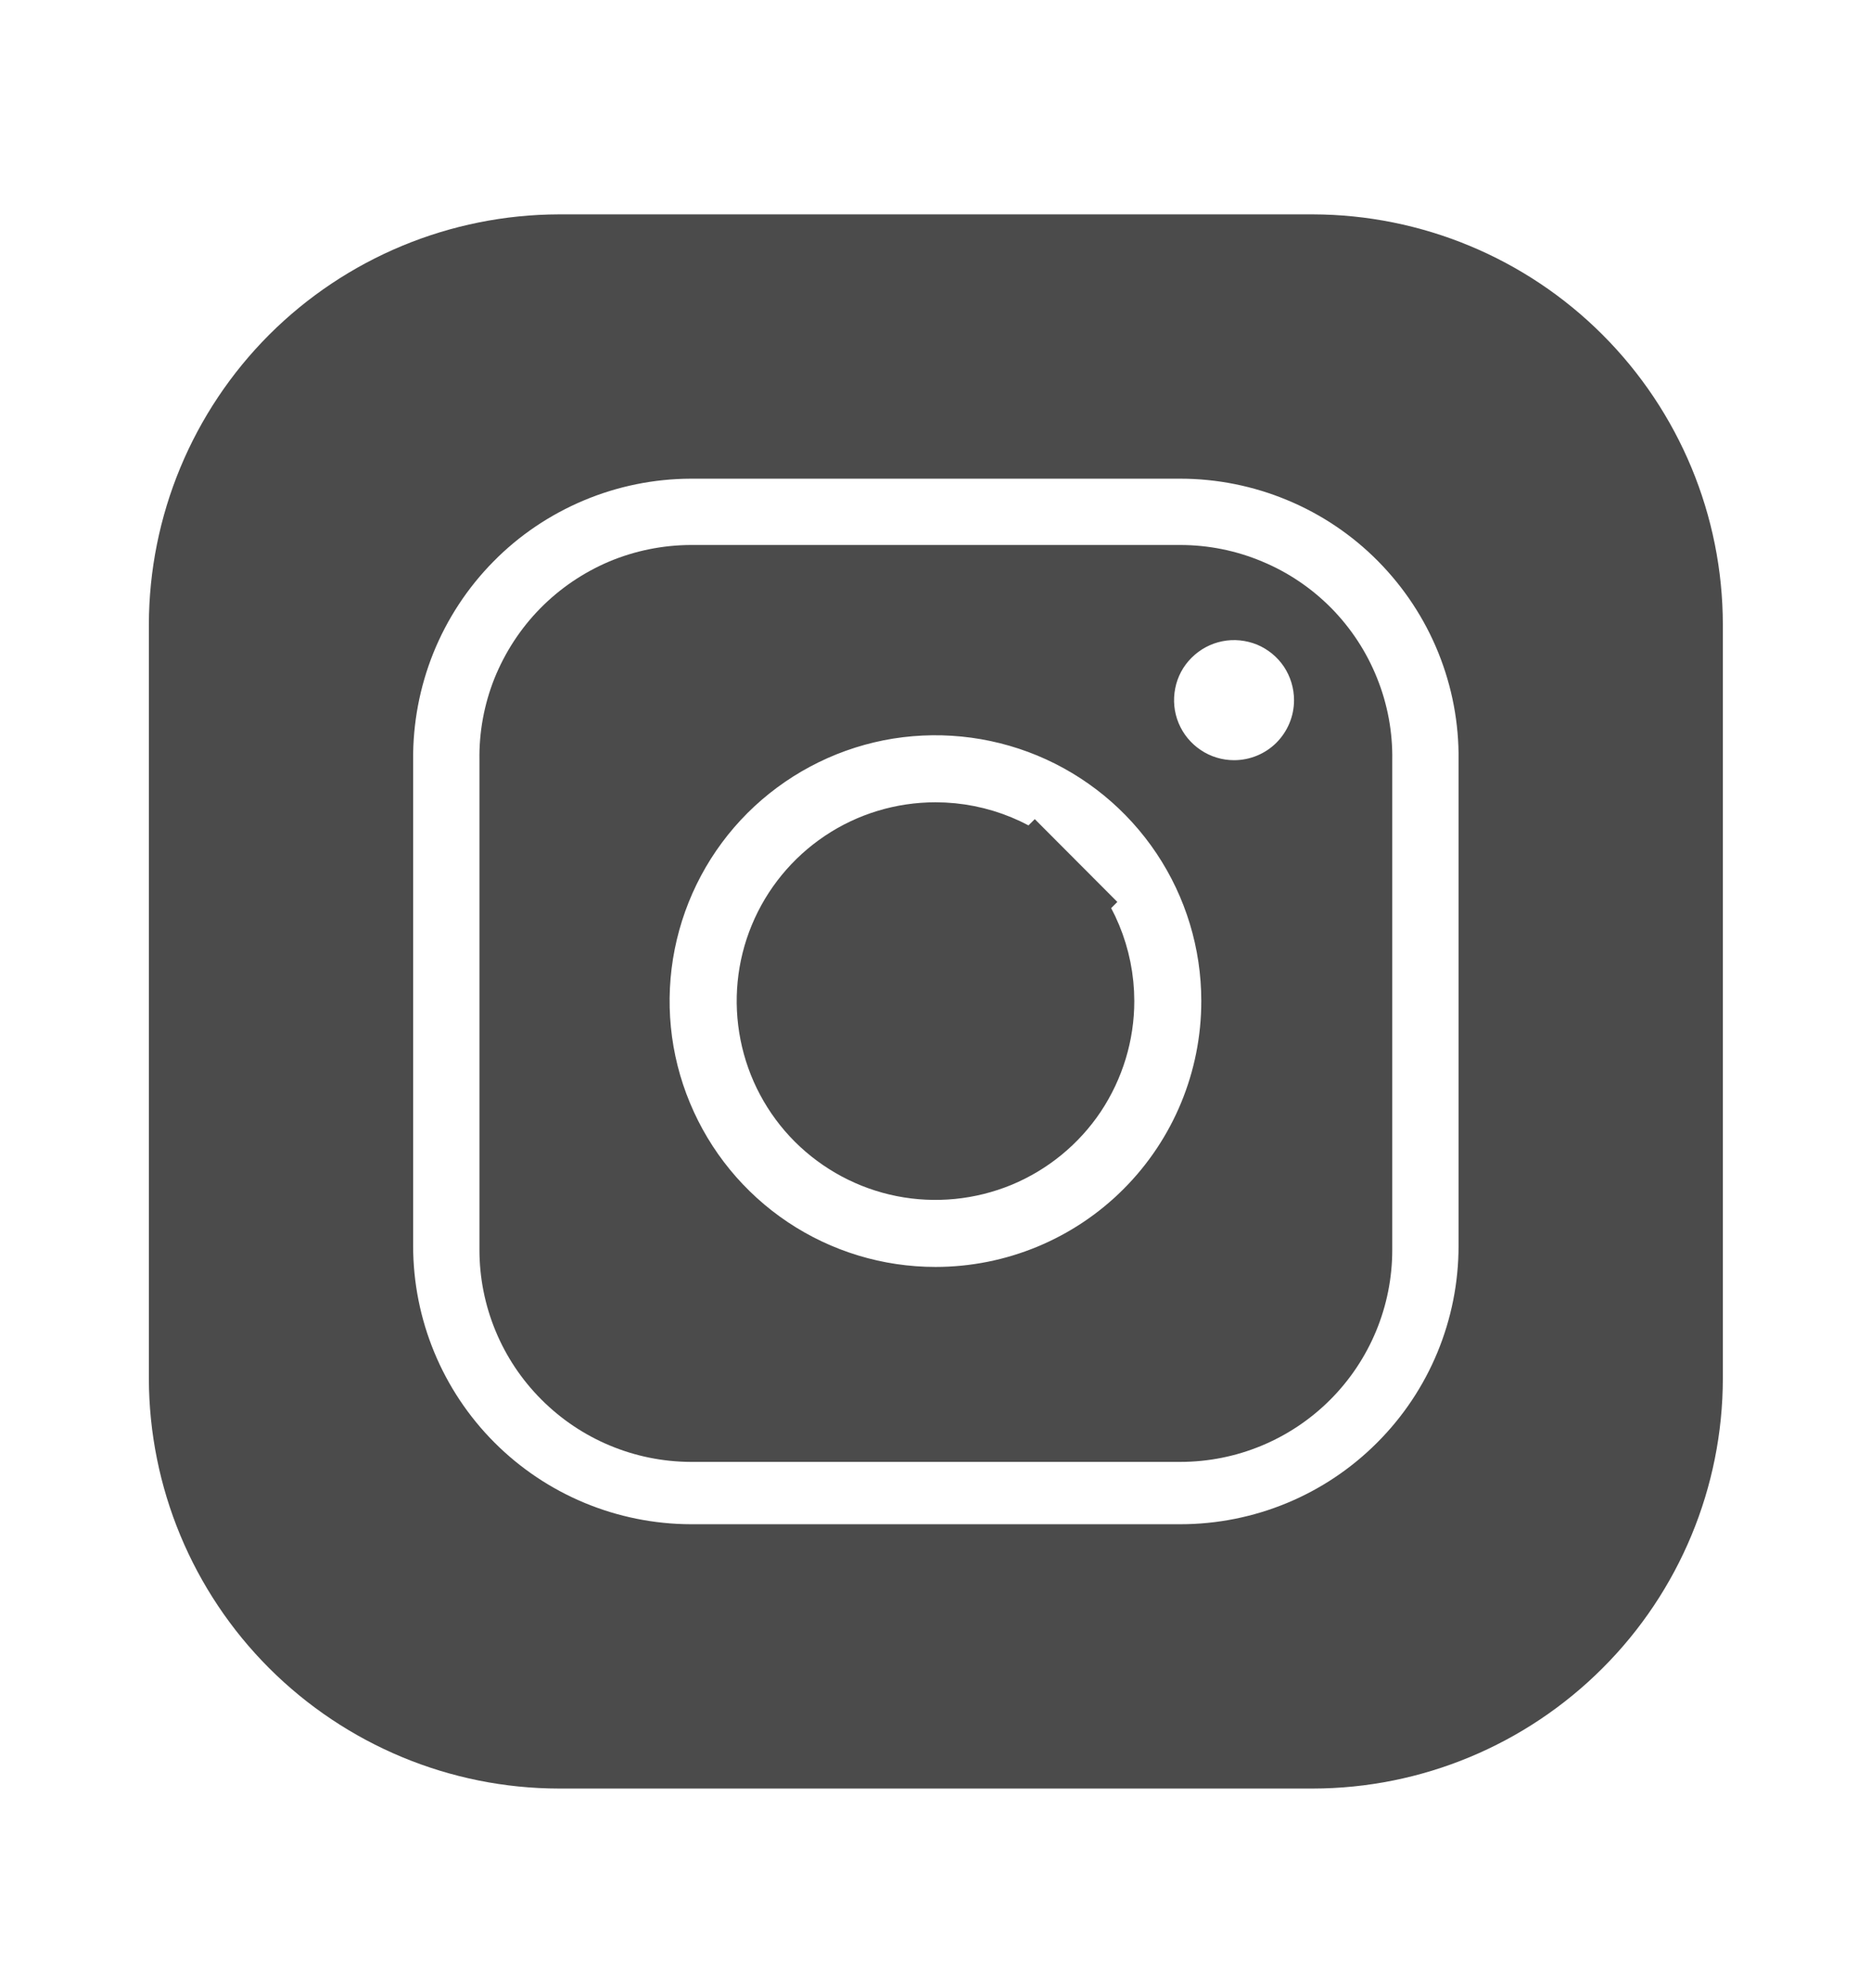 <svg width="16" height="17" viewBox="0 0 16 17" fill="none" xmlns="http://www.w3.org/2000/svg">
<path d="M9.2 8.56C9.2 8.797 9.129 9.029 8.998 9.227C8.866 9.424 8.678 9.578 8.459 9.669C8.24 9.759 7.998 9.783 7.766 9.737C7.533 9.691 7.319 9.576 7.151 9.409C6.983 9.241 6.869 9.027 6.823 8.794C6.777 8.561 6.8 8.32 6.891 8.101C6.982 7.881 7.136 7.694 7.333 7.562C7.53 7.43 7.762 7.36 8 7.36C8.318 7.36 8.623 7.486 8.848 7.711L9.202 7.358L8.848 7.711C9.073 7.936 9.2 8.242 9.2 8.56Z" fill="#4B4B4B" stroke="#4B4B4B"/>
<path d="M10.093 4.66H5.906C5.667 4.661 5.429 4.709 5.208 4.802C4.987 4.896 4.787 5.032 4.619 5.203C4.451 5.374 4.319 5.577 4.229 5.799C4.14 6.022 4.096 6.26 4.1 6.5V10.687C4.1 11.166 4.29 11.627 4.629 11.966C4.967 12.306 5.427 12.498 5.906 12.5H10.093C10.574 12.5 11.035 12.309 11.375 11.969C11.715 11.629 11.906 11.168 11.906 10.687V6.5C11.91 6.26 11.866 6.021 11.776 5.798C11.687 5.575 11.554 5.372 11.385 5.2C11.216 5.029 11.015 4.893 10.793 4.801C10.572 4.708 10.334 4.66 10.093 4.66ZM8 10.833C7.55 10.833 7.111 10.7 6.737 10.45C6.363 10.2 6.072 9.845 5.9 9.43C5.727 9.015 5.682 8.557 5.77 8.116C5.858 7.675 6.074 7.27 6.392 6.952C6.71 6.635 7.115 6.418 7.556 6.33C7.997 6.243 8.454 6.288 8.87 6.46C9.285 6.632 9.64 6.923 9.89 7.297C10.14 7.671 10.273 8.11 10.273 8.56C10.273 9.163 10.034 9.741 9.607 10.168C9.181 10.594 8.603 10.833 8 10.833ZM10.553 6.5C10.452 6.5 10.352 6.47 10.268 6.413C10.184 6.357 10.118 6.277 10.079 6.183C10.04 6.089 10.03 5.986 10.05 5.886C10.069 5.787 10.118 5.695 10.19 5.624C10.262 5.552 10.353 5.503 10.453 5.483C10.553 5.463 10.656 5.474 10.75 5.512C10.843 5.551 10.924 5.617 10.98 5.701C11.036 5.786 11.066 5.885 11.066 5.987C11.066 6.123 11.012 6.253 10.916 6.35C10.82 6.446 10.689 6.5 10.553 6.5Z" fill="#4B4B4B"/>
<path d="M11.227 1.833H4.78C3.851 1.835 2.96 2.205 2.302 2.862C1.645 3.52 1.275 4.41 1.273 5.34V11.787C1.275 12.716 1.645 13.607 2.302 14.264C2.96 14.921 3.851 15.292 4.78 15.293H11.227C12.156 15.292 13.047 14.921 13.704 14.264C14.362 13.607 14.732 12.716 14.733 11.787V5.34C14.732 4.41 14.362 3.52 13.704 2.862C13.047 2.205 12.156 1.835 11.227 1.833ZM12.473 10.653C12.473 11.284 12.223 11.89 11.776 12.336C11.33 12.783 10.725 13.033 10.093 13.033H5.907C5.277 13.031 4.673 12.78 4.228 12.334C3.783 11.888 3.533 11.283 3.533 10.653V6.5C3.53 6.186 3.589 5.874 3.706 5.583C3.824 5.291 3.998 5.026 4.219 4.802C4.439 4.578 4.702 4.401 4.992 4.279C5.282 4.157 5.593 4.094 5.907 4.093H10.093C10.408 4.093 10.72 4.156 11.01 4.277C11.301 4.398 11.565 4.576 11.786 4.8C12.007 5.024 12.182 5.289 12.3 5.581C12.418 5.873 12.477 6.185 12.473 6.5V10.653Z" fill="#4B4B4B"/>
</svg>
